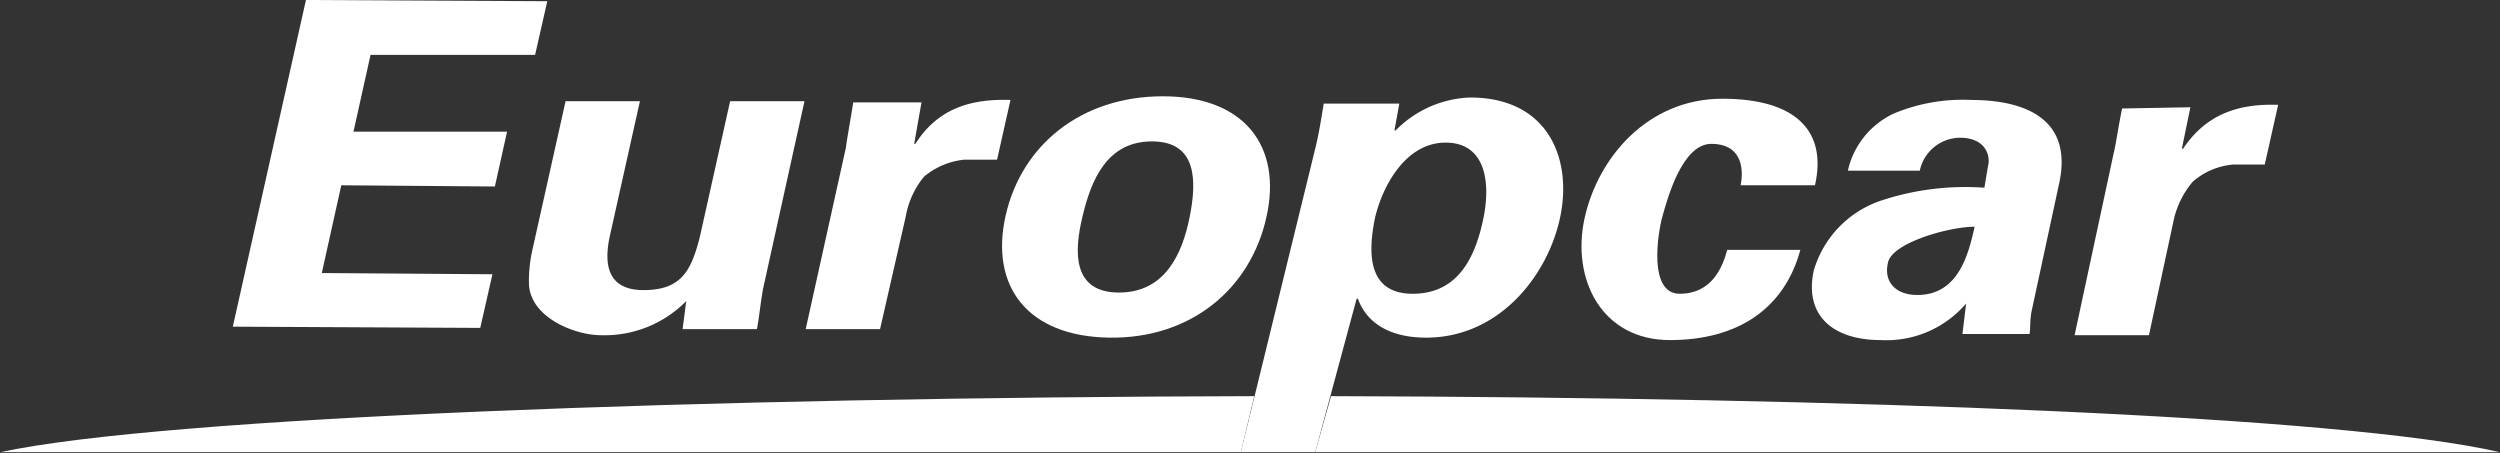 <svg xmlns="http://www.w3.org/2000/svg" viewBox="0 0 205.1 37.2">
  <rect x="0" y="0" width="205.1" height="37.2" fill="#333333" stroke="none"/>
  <g id="Layer_2" data-name="Layer 2">
    <g id="Layer_1-2" data-name="Layer 1">
      <path d="M205.1,37.1c-13-3-53.8-4.5-95.9-4.6l-1.3,4.6ZM102.9,32.5C58.2,32.6,13.5,34.2,0,37.1H101.8Z" style="fill: #fff"/>
      <rect width="205.1" height="37.17" style="fill: none"/>
      <polygon points="25.1 0 19.1 26.8 39.4 26.9 40.4 22.5 26.4 22.4 28 15.2 40.6 15.3 41.6 10.8 29 10.8 30.4 4.5 43.9 4.5 44.9 0.1 25.1 0" style="fill: #fff"/>
      <path d="M56.3,24.7a9.4,9.4,0,0,1-7,2.8c-2.1,0-5.7-1.4-5.9-4.1a11.5,11.5,0,0,1,.3-3L46.4,8.3h6.1L50,19.5c-.4,2-.3,4.3,2.8,4.3s3.9-1.6,4.6-4.3L59.9,8.3H66L62.6,23.7c-.2,1.1-.3,2.2-.5,3.3H56Z" style="fill: #fff"/>
      <path d="M75.6,8.4,75,11.8h.1c1.9-3,4.7-3.7,7.8-3.6l-1.1,4.9H79.1a6.1,6.1,0,0,0-3.3,1.4,7.1,7.1,0,0,0-1.5,3.3L72.2,27H66.1l3.3-14.9c.1-.8.4-2.4.6-3.7Z" style="fill: #fff"/>
      <path d="M103.9,17.8c1.3-5.8-1.8-9.9-8.5-9.9s-11.6,4-12.9,9.8,1.8,9.9,8.5,10,11.6-4,12.9-9.9m-15.1,0c.7-3,2-6.2,5.7-6.2s3.7,3.2,3.1,6.2-2,6.2-5.8,6.2-3.7-3.3-3-6.2" style="fill: #fff"/>
      <path d="M114.8,8.5h-6.2c-.2,1.2-.4,2.5-.7,3.7l-6.1,24.9h6.1l3.4-12.6h.1c.8,2.2,2.9,3.2,5.6,3.2,6,0,10-5.1,11-9.9S127,8,120.6,8a9,9,0,0,0-6.1,2.7h-.1Zm-2,9.4c.6-2.6,2.5-6.2,5.8-6.2s3.7,3.3,3.1,6.2-1.9,6.2-5.8,6.2-3.6-3.7-3.1-6.2" style="fill: #fff"/>
      <path d="M142.8,15.2c.3-1.5,0-3.4-2.4-3.4s-3.6,4.5-4,5.9-1.2,6.4,1.4,6.4,3.5-2.1,3.9-3.6h6c-1.3,4.8-5.1,7.4-10.7,7.4s-8.1-5-7-10,5.2-9.8,11.3-9.8,8.6,2.7,7.6,7.1Z" style="fill: #fff"/>
      <path d="M157.5,14a3.4,3.4,0,0,1,3.3-2.7c2.2,0,2.5,1.6,2.3,2.3l-.3,1.8a22,22,0,0,0-8.3,1,8.6,8.6,0,0,0-5.7,5.8c-.8,3.7,1.6,5.7,5.5,5.7a8.6,8.6,0,0,0,7-3h0l-.3,2.5h5.5c.1-.5,0-1.1.2-2l2.2-10.2c1.3-5.6-3-7-7.2-7a14.7,14.7,0,0,0-6.3,1.1,6.8,6.8,0,0,0-3.8,4.7Zm4.5,4.6c-.5,2.2-1.3,5.6-4.7,5.6-1.8,0-2.8-1.1-2.4-2.7s5-2.9,7.1-2.9" style="fill: #fff"/>
      <path d="M179.7,8.8l-.7,3.4h.1c2-3,4.8-3.7,7.8-3.6l-1.1,4.9h-2.6a5.8,5.8,0,0,0-3.3,1.4,7.3,7.3,0,0,0-1.6,3.3l-2,9.3h-6.1l3.2-14.9c.2-.8.4-2.3.7-3.7Z" style="fill: #fff"/>
      <rect width="205.1" height="37.17" style="fill: none"/>
    </g>
  </g>
</svg>
